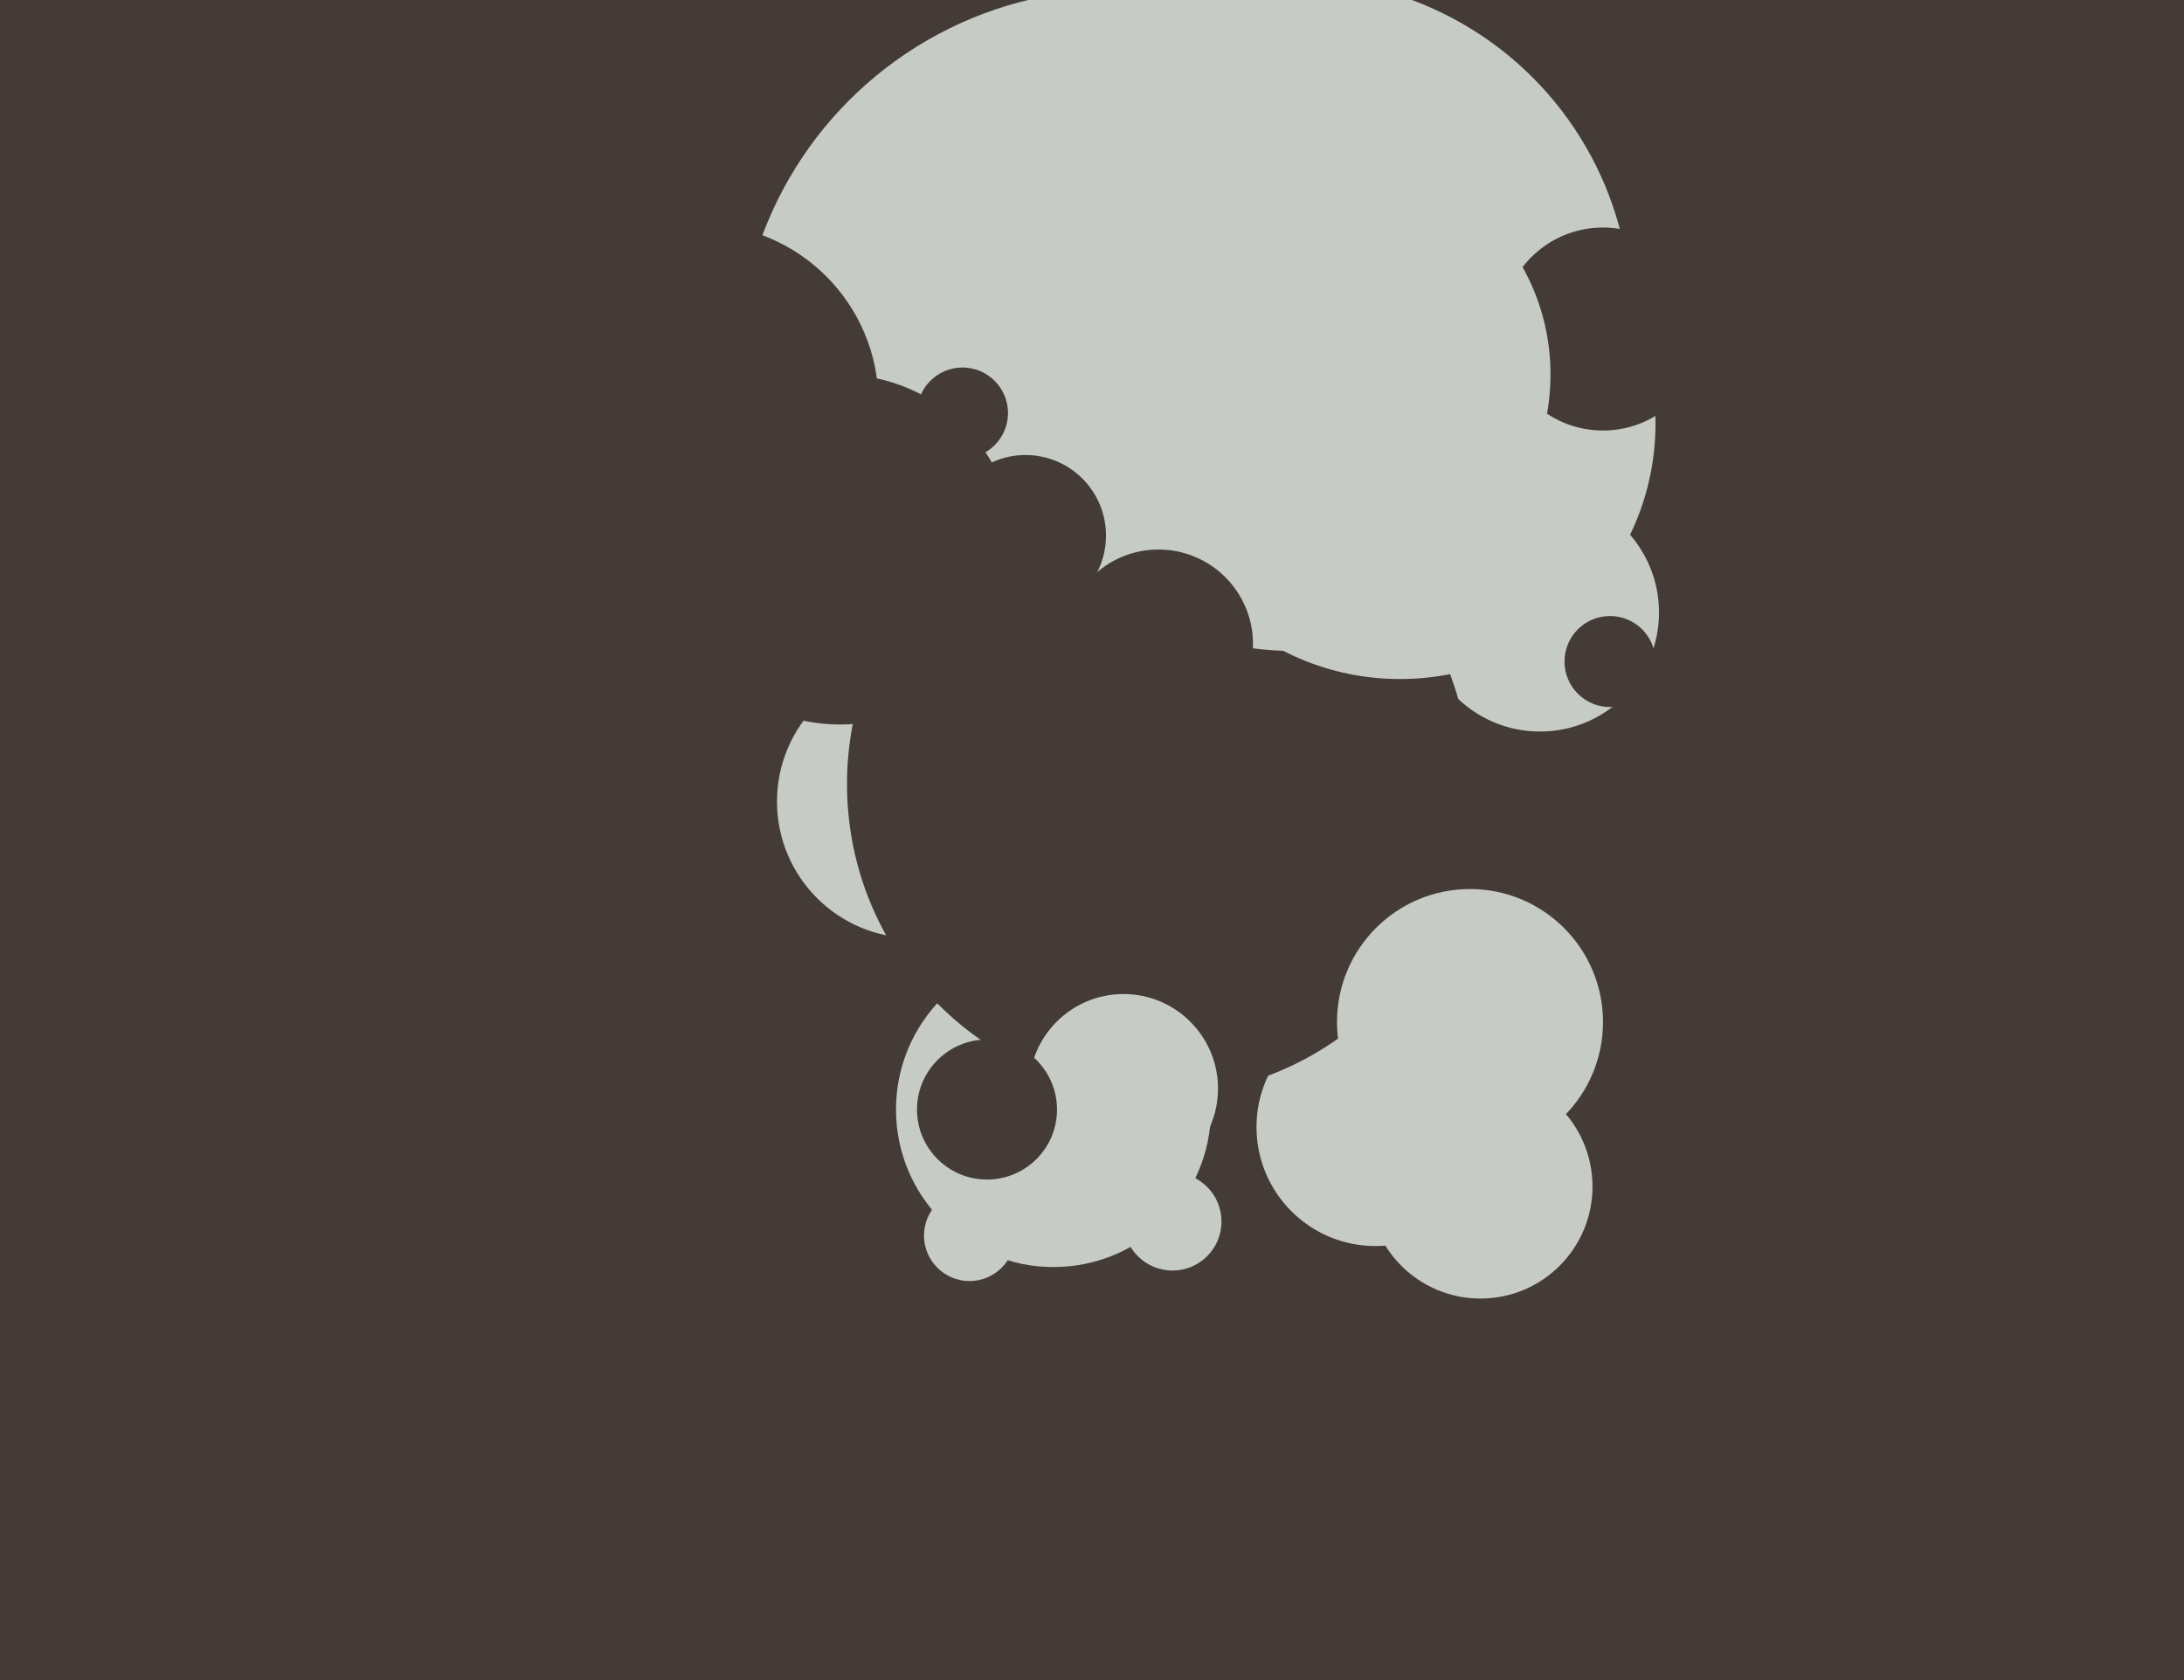 <svg xmlns="http://www.w3.org/2000/svg" width="624px" height="480px">
  <rect width="624" height="480" fill="rgb(68,59,55)"/>
  <circle cx="423" cy="339" r="32" fill="rgb(198,203,197)"/>
  <circle cx="319" cy="105" r="108" fill="rgb(198,203,197)"/>
  <circle cx="335" cy="349" r="14" fill="rgb(198,203,197)"/>
  <circle cx="393" cy="322" r="34" fill="rgb(198,203,197)"/>
  <circle cx="301" cy="317" r="45" fill="rgb(198,203,197)"/>
  <circle cx="200" cy="115" r="51" fill="rgb(68,59,55)"/>
  <circle cx="440" cy="175" r="34" fill="rgb(198,203,197)"/>
  <circle cx="261" cy="229" r="39" fill="rgb(198,203,197)"/>
  <circle cx="331" cy="224" r="89" fill="rgb(68,59,55)"/>
  <circle cx="370" cy="90" r="96" fill="rgb(198,203,197)"/>
  <circle cx="400" cy="121" r="73" fill="rgb(198,203,197)"/>
  <circle cx="321" cy="311" r="27" fill="rgb(198,203,197)"/>
  <circle cx="458" cy="94" r="29" fill="rgb(68,59,55)"/>
  <circle cx="277" cy="353" r="13" fill="rgb(198,203,197)"/>
  <circle cx="331" cy="184" r="27" fill="rgb(68,59,55)"/>
  <circle cx="293" cy="153" r="23" fill="rgb(68,59,55)"/>
  <circle cx="240" cy="157" r="50" fill="rgb(68,59,55)"/>
  <circle cx="460" cy="189" r="13" fill="rgb(68,59,55)"/>
  <circle cx="420" cy="292" r="38" fill="rgb(198,203,197)"/>
  <circle cx="380" cy="107" r="63" fill="rgb(198,203,197)"/>
  <circle cx="282" cy="317" r="20" fill="rgb(68,59,55)"/>
  <circle cx="275" cy="118" r="13" fill="rgb(68,59,55)"/>
</svg>